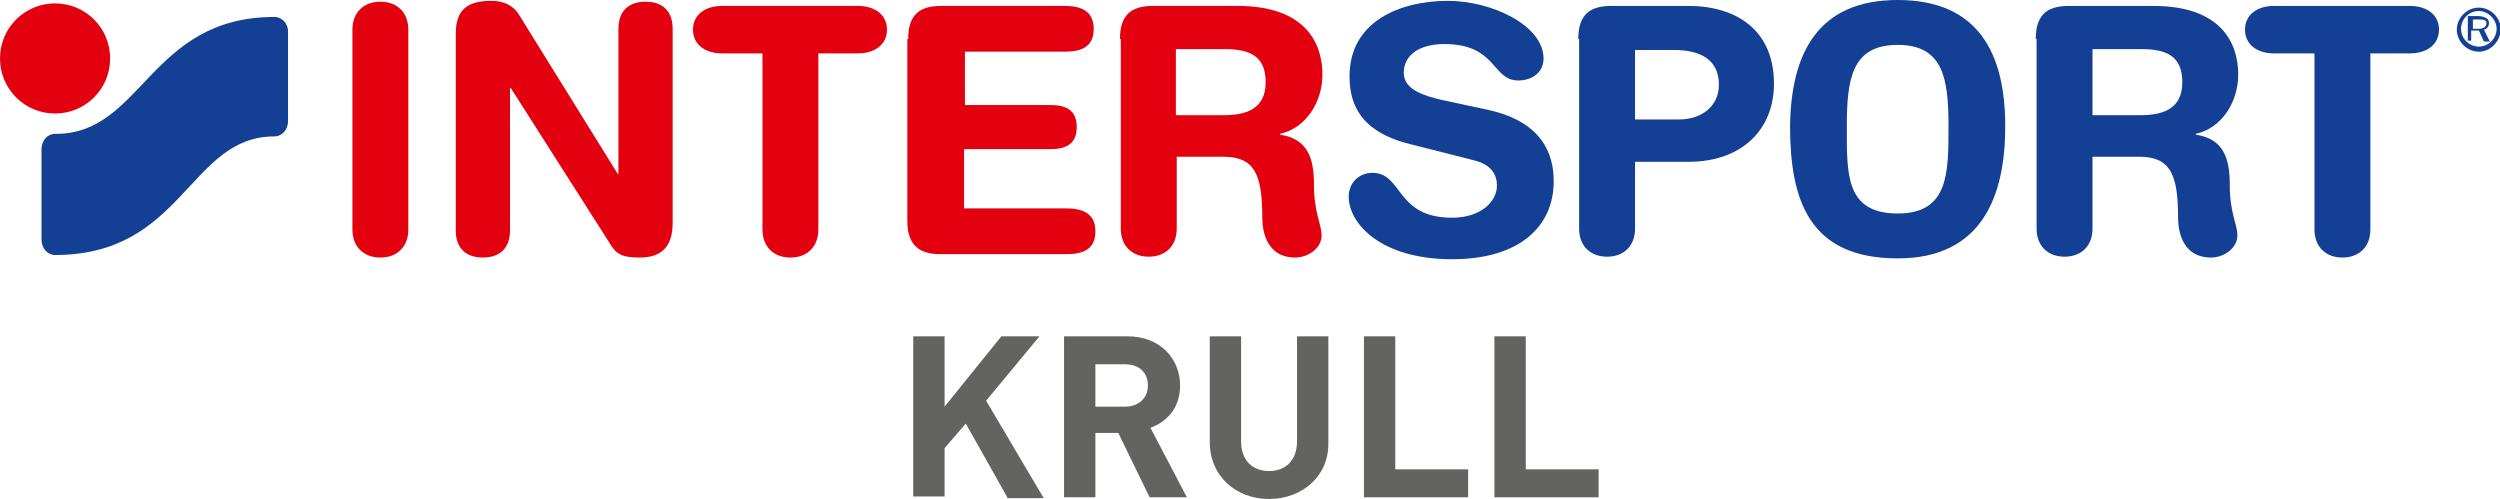 <svg xmlns="http://www.w3.org/2000/svg" xmlns:xlink="http://www.w3.org/1999/xlink" id="Ebene_1" x="0px" y="0px" viewBox="0 0 295.1 58.9" style="enable-background:new 0 0 295.1 58.9;" xml:space="preserve"><style>	.st0{fill:#134094;}	.st1{fill:#E3000F;}	.st2{fill:#636362;}</style><g>	<path class="st0" d="M291.9,3.3v-1h0.9c0.2,0,0.3,0,0.5,0.1c0.2,0.1,0.2,0.2,0.2,0.4c0,0.1-0.1,0.3-0.2,0.4   c-0.2,0.1-0.4,0.2-0.6,0.2H291.9z M293.9,4.9l-0.7-1.4c0.4-0.1,0.6-0.4,0.6-0.8c0-0.2-0.1-0.5-0.4-0.6c-0.2-0.1-0.5-0.2-0.8-0.2   h-1.3v2.9h0.4V3.6h0.9l0.6,1.3H293.9z"></path>	<path class="st0" d="M292.6,1.3c-1.2,0-2.1,1-2.1,2.1c0,1.2,1,2.1,2.1,2.1c1.2,0,2.1-1,2.1-2.1C294.7,2.3,293.7,1.3,292.6,1.3    M292.6,6.1c-1.4,0-2.6-1.2-2.6-2.6c0-1.4,1.2-2.6,2.6-2.6c1.4,0,2.6,1.2,2.6,2.6C295.1,4.9,294,6.1,292.6,6.1z"></path>	<path class="st0" d="M175.8,13c6.1,1.4,7.6,5,7.6,8.4c0,5.3-4,9.2-12,9.2c-8.4,0-12.2-4.2-12.2-7.4c0-1.6,1.2-2.8,2.8-2.8   c3.6,0,2.7,5.3,9.4,5.3c3.4,0,5.3-1.9,5.3-3.8c0-1.2-0.6-2.5-2.8-3l-7.5-1.9c-6-1.5-7.1-4.9-7.1-8c0-6.5,6-8.9,11.6-8.9   c5.2,0,11.3,2.9,11.3,6.8c0,1.7-1.4,2.6-3,2.6c-3.1,0-2.5-4.3-8.7-4.3c-3.1,0-4.8,1.4-4.8,3.4c0,2,2.4,2.7,4.5,3.2L175.8,13z"></path>	<path class="st0" d="M193,14.1h5.2c2.7,0,4.7-1.6,4.7-4.1c0-2.9-2.1-4.1-5.3-4.1H193V14.1z M186.3,4.6c0-3,1.5-3.9,3.9-3.9h9.1   c5.6,0,10.1,2.8,10.1,9.2c0,5.3-3.7,9.2-10.1,9.2H193v7.9c0,2-1.3,3.3-3.3,3.3c-2,0-3.3-1.3-3.3-3.3V4.6z"></path>	<path class="st0" d="M224,25.2c6,0,6-4.7,6-10.3c0-5.6-0.6-9.6-6-9.6c-5.4,0-6,4-6,9.6C218,20.5,217.8,25.2,224,25.2 M224,0   c9.6,0,12.7,6.4,12.7,14.9c0,8.2-2.7,15.6-12.7,15.6c-10.4,0-12.7-6.8-12.7-15.6C211.4,6.4,214.5,0,224,0z"></path>	<path class="st0" d="M247,13.6h5.6c2.5,0,5-0.6,5-3.9c0-3.1-1.9-3.9-4.8-3.9H247V13.6z M240.3,4.6c0-3,1.5-3.9,3.9-3.9h10   c7.9,0,10,4.3,10,8.1c0,3.2-1.9,6.3-5,7v0.1c3.4,0.5,4,3,4,5.9c0,3.4,0.9,4.6,0.9,6c0,1.5-1.6,2.6-3.1,2.6c-3.6,0-3.9-3.5-3.9-4.7   c0-5.1-0.9-7.2-4.6-7.2H247v8.5c0,2-1.3,3.3-3.3,3.3s-3.3-1.3-3.3-3.3V4.6z"></path>	<path class="st0" d="M273.1,6.3h-4.7c-1.9,0-3.4-1-3.4-2.8c0-1.8,1.5-2.8,3.4-2.8h16.1c1.9,0,3.4,1,3.4,2.8c0,1.8-1.5,2.8-3.4,2.8   h-4.7v20.8c0,2-1.3,3.3-3.3,3.3c-2,0-3.3-1.3-3.3-3.3V6.3z"></path>	<path class="st0" d="M6.5,30.1c-0.9,0-1.6-0.8-1.6-1.8V17.6c0-1,0.7-1.8,1.6-1.8C16.8,15.9,17.6,2,32.4,2C33.3,2,34,2.8,34,3.7   v10.6c0,1-0.7,1.8-1.6,1.8C22.3,16.1,21.7,30.1,6.5,30.1"></path>	<path class="st1" d="M41.6,3.5c0-2,1.3-3.3,3.3-3.3c2,0,3.3,1.3,3.3,3.3v23.6c0,2-1.3,3.3-3.3,3.3c-2,0-3.3-1.3-3.3-3.3V3.5z"></path>	<path class="st1" d="M53.8,4c0-2.8,1.3-3.9,4.2-3.9c1.4,0,2.6,0.5,3.3,1.7l11.6,18.7H73V3.4c0-2.1,1.2-3.2,3.2-3.2   c2,0,3.2,1.1,3.2,3.2v22.9c0,2.6-1.1,4.1-3.9,4.1c-2.1,0-2.8-0.4-3.6-1.8L60.3,10.4h-0.1v16.8c0,2.1-1.2,3.2-3.2,3.2   c-2,0-3.2-1.1-3.2-3.2V4z"></path>	<path class="st1" d="M89.9,6.3h-4.7c-1.9,0-3.4-1-3.4-2.8c0-1.8,1.5-2.8,3.4-2.8h16.1c1.9,0,3.4,1,3.4,2.8c0,1.8-1.5,2.8-3.4,2.8   h-4.7v20.8c0,2-1.3,3.3-3.3,3.3c-2,0-3.3-1.3-3.3-3.3V6.3z"></path>	<path class="st1" d="M107.2,4.6c0-3,1.5-3.9,3.9-3.9h14.6c1.9,0,3.4,0.6,3.4,2.7c0,2.1-1.4,2.7-3.4,2.7h-11.8v6.3H124   c1.7,0,3.1,0.5,3.1,2.6c0,2.1-1.4,2.6-3.1,2.6h-10.2v7h12.1c1.9,0,3.4,0.6,3.4,2.7c0,2.1-1.4,2.7-3.4,2.7H111   c-2.3,0-3.9-0.9-3.9-3.9V4.6z"></path>	<path class="st1" d="M138.8,13.6h5.6c2.5,0,5-0.6,5-3.9c0-3.1-1.9-3.9-4.8-3.9h-5.8V13.6z M132.2,4.6c0-3,1.5-3.9,3.9-3.9h10   c7.9,0,10,4.3,10,8.1c0,3.2-1.9,6.3-5,7v0.1c3.4,0.5,4,3,4,5.9c0,3.4,0.9,4.6,0.9,6c0,1.5-1.6,2.6-3.1,2.6c-3.6,0-3.9-3.5-3.9-4.7   c0-5.1-0.9-7.2-4.6-7.2h-5.5v8.5c0,2-1.3,3.3-3.3,3.3c-2,0-3.3-1.3-3.3-3.3V4.6z"></path>	<path class="st1" d="M0,6.9c0-3.6,2.9-6.5,6.5-6.5c3.6,0,6.5,2.9,6.5,6.5c0,3.6-2.9,6.5-6.5,6.5C2.9,13.4,0,10.5,0,6.9"></path></g><g>	<path class="st2" d="M118.9,58.7l-4.9-8.7l-2.5,2.9v5.7h-3.7V39.7h3.7V48l6.7-8.3h4.5l-6.3,7.6l6.8,11.5H118.9z"></path>	<path class="st2" d="M135.7,58.7l-3.7-7.6h-2.7v7.6h-3.7V39.7h7.5c3.9,0,6.2,2.7,6.2,5.8c0,2.7-1.6,4.3-3.5,5l4.3,8.2H135.7z    M132.8,43h-3.5v5h3.5c1.6,0,2.7-1,2.7-2.5C135.5,44,134.5,43,132.8,43z"></path>	<path class="st2" d="M149.8,58.9c-3.9,0-7-2.7-7-6.7V39.7h3.7v12.4c0,2.2,1.3,3.5,3.3,3.5c2,0,3.3-1.3,3.3-3.5V39.7h3.7v12.5   C156.9,56.2,153.7,58.9,149.8,58.9z"></path>	<path class="st2" d="M161,58.7V39.7h3.7v15.7h8.6v3.3H161z"></path>	<path class="st2" d="M176.4,58.7V39.7h3.7v15.7h8.6v3.3H176.4z"></path></g></svg>